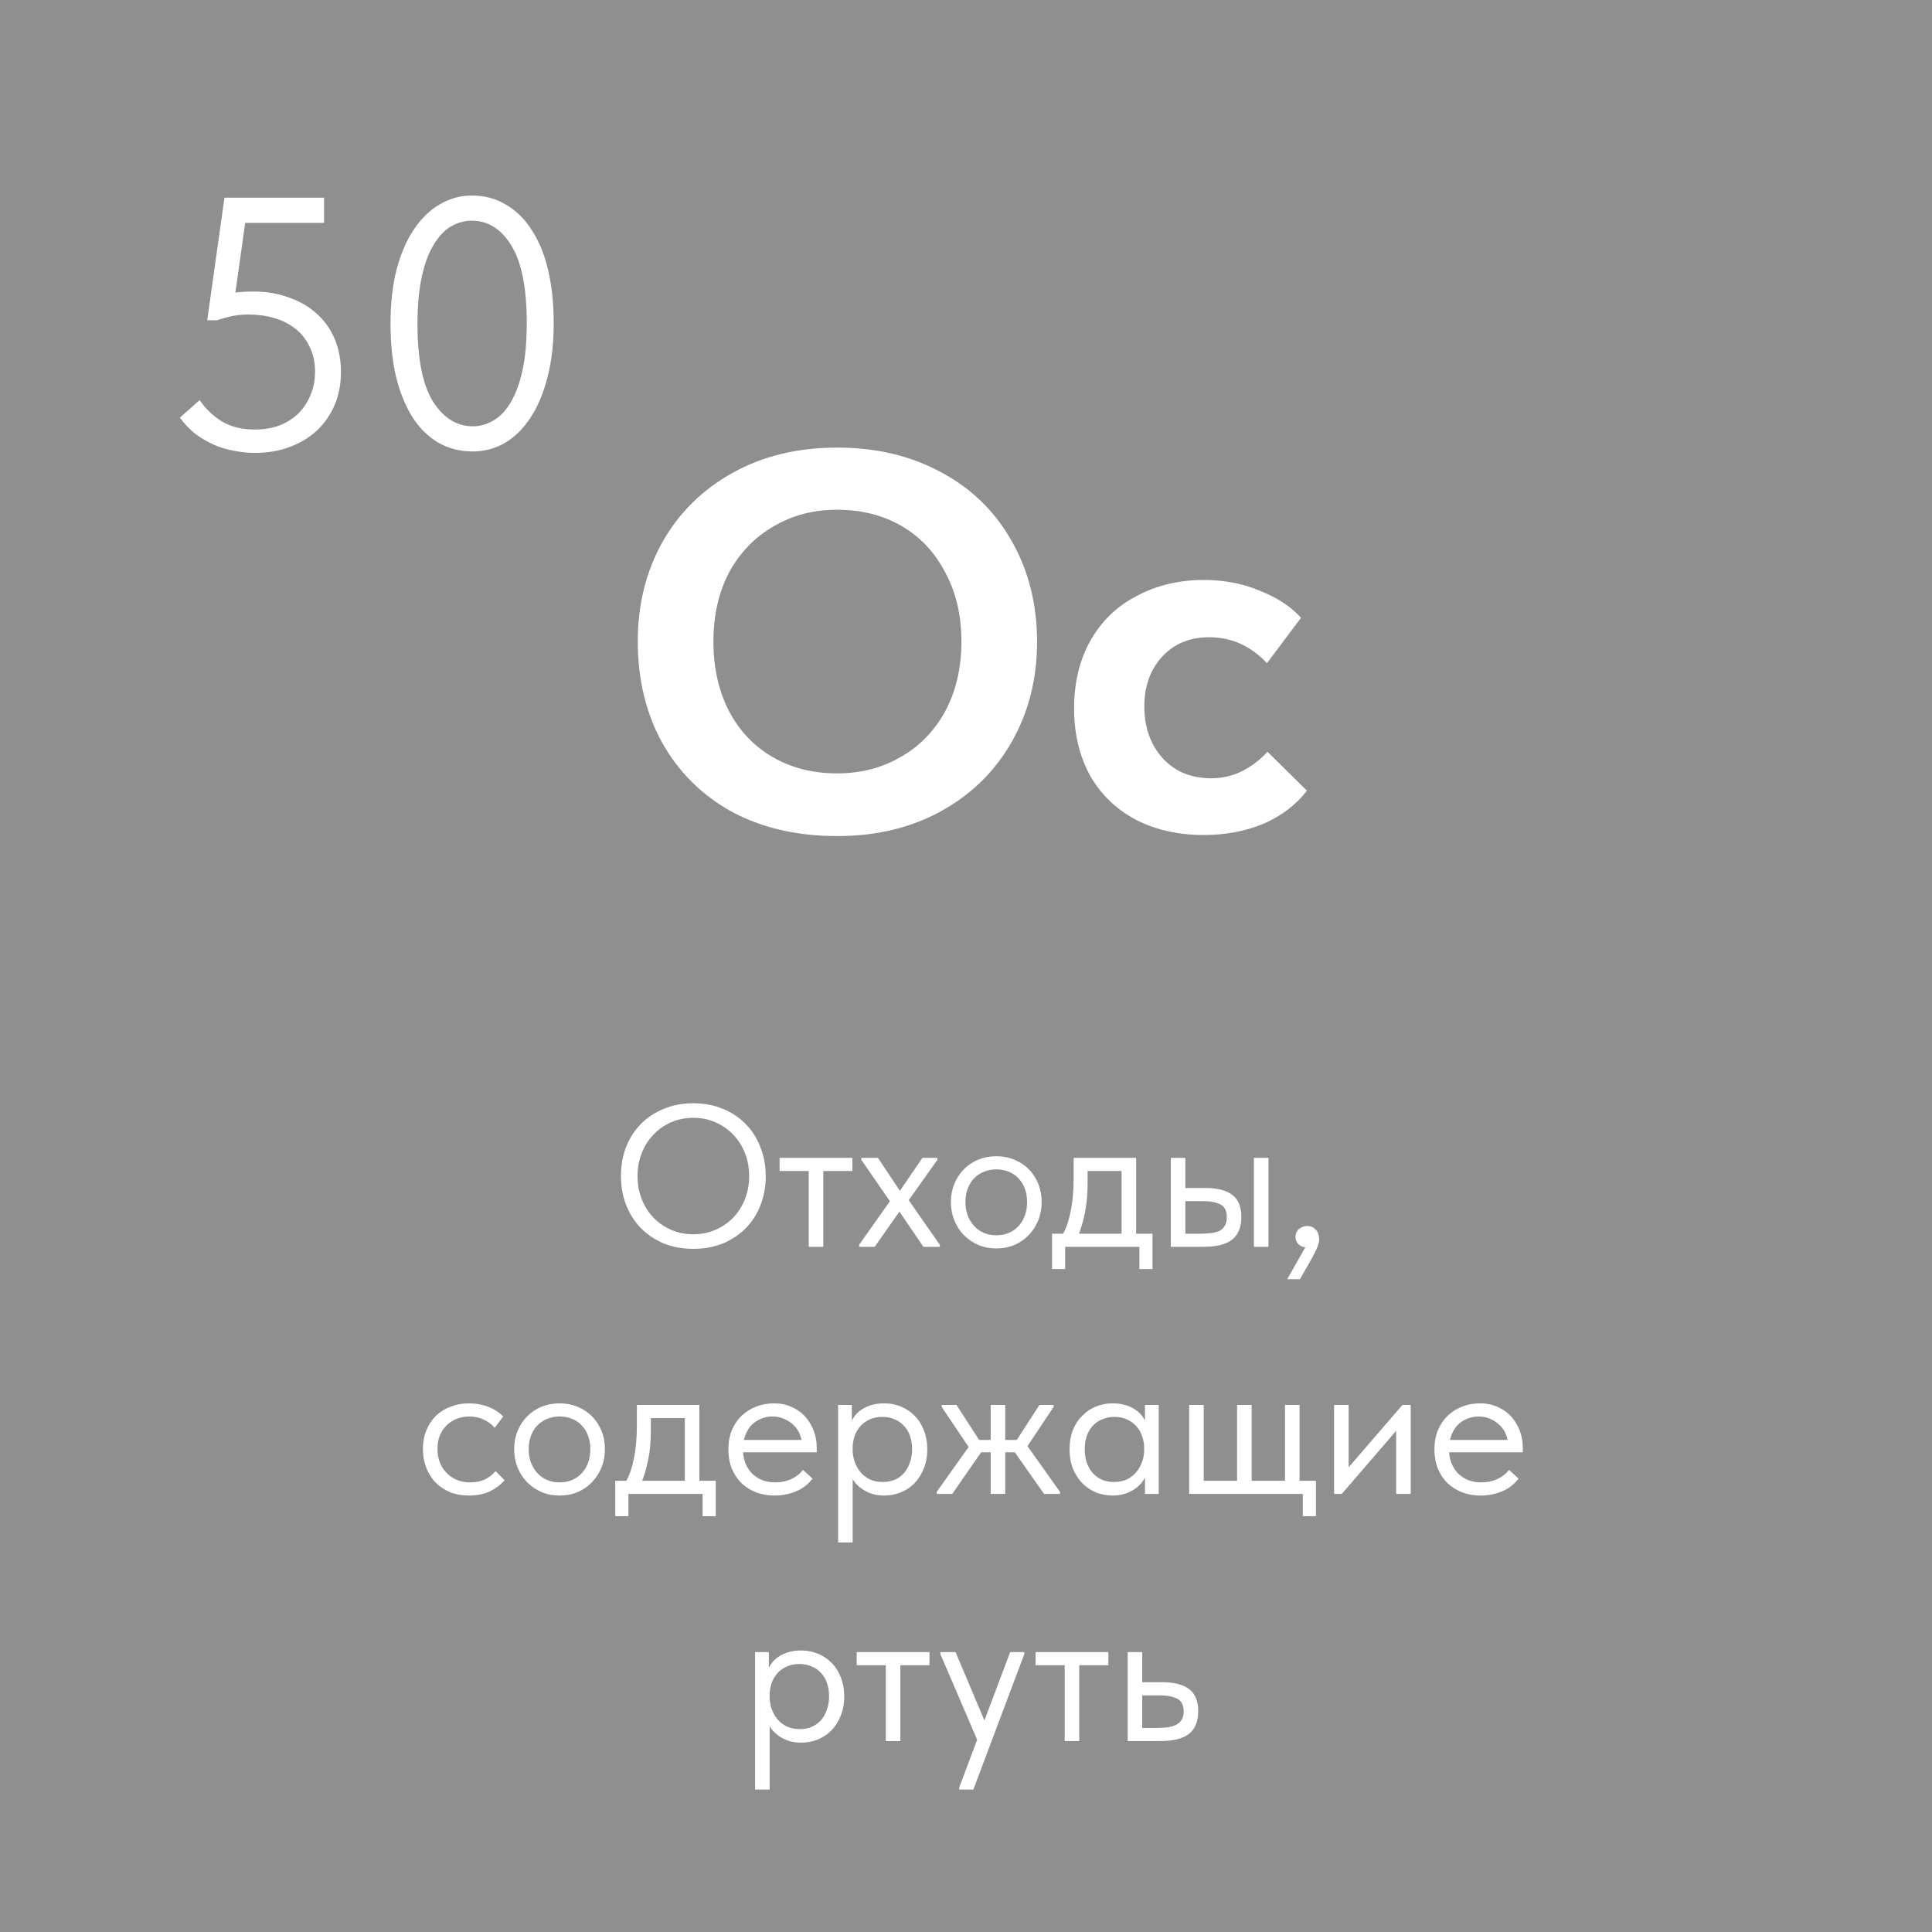 <?xml version="1.0" encoding="UTF-8"?> <svg xmlns="http://www.w3.org/2000/svg" width="172" height="172" viewBox="0 0 172 172" fill="none"> <rect width="172" height="172" fill="#8F8F8F"></rect> <path d="M56.78 57.116C56.78 53.846 57.501 50.911 58.944 48.314C60.419 45.684 62.504 43.616 65.198 42.109C67.891 40.602 71.002 39.848 74.529 39.848C78.025 39.848 81.119 40.586 83.813 42.061C86.506 43.504 88.591 45.54 90.066 48.17C91.573 50.799 92.327 53.797 92.327 57.164C92.327 60.403 91.589 63.337 90.114 65.967C88.639 68.597 86.555 70.665 83.861 72.172C81.167 73.679 78.057 74.433 74.529 74.433C70.97 74.433 67.843 73.711 65.149 72.268C62.488 70.793 60.419 68.741 58.944 66.111C57.501 63.482 56.78 60.483 56.78 57.116ZM85.592 57.116C85.592 54.776 85.111 52.723 84.149 50.959C83.219 49.164 81.921 47.785 80.253 46.823C78.586 45.861 76.678 45.38 74.529 45.38C72.413 45.38 70.521 45.877 68.853 46.871C67.186 47.833 65.871 49.196 64.909 50.959C63.979 52.723 63.514 54.776 63.514 57.116C63.514 59.457 63.979 61.526 64.909 63.322C65.839 65.085 67.138 66.448 68.805 67.41C70.473 68.372 72.381 68.853 74.529 68.853C76.614 68.853 78.49 68.372 80.157 67.41C81.857 66.448 83.187 65.085 84.149 63.322C85.111 61.526 85.592 59.457 85.592 57.116ZM95.623 63.081C95.623 60.74 96.12 58.704 97.114 56.972C98.108 55.24 99.487 53.926 101.251 53.028C103.014 52.098 104.986 51.633 107.167 51.633C108.995 51.633 110.662 51.954 112.17 52.595C113.709 53.204 114.927 54.006 115.825 55L112.795 59.041C111.352 57.501 109.636 56.732 107.648 56.732C105.916 56.732 104.521 57.309 103.463 58.463C102.405 59.618 101.876 61.093 101.876 62.889C101.876 64.749 102.421 66.288 103.511 67.506C104.602 68.693 106.045 69.286 107.84 69.286C109.7 69.286 111.368 68.5 112.843 66.929L116.354 70.392C115.392 71.643 114.11 72.621 112.506 73.327C110.903 74 109.123 74.337 107.167 74.337C104.858 74.337 102.822 73.872 101.058 72.942C99.326 72.012 97.98 70.697 97.018 68.998C96.088 67.266 95.623 65.294 95.623 63.081Z" fill="white"></path> <path d="M61.727 109.884C62.435 109.884 63.089 109.752 63.689 109.488C64.301 109.224 64.829 108.864 65.273 108.408C65.717 107.94 66.065 107.394 66.317 106.77C66.569 106.134 66.695 105.444 66.695 104.7C66.695 103.956 66.569 103.272 66.317 102.648C66.065 102.012 65.717 101.466 65.273 101.01C64.829 100.542 64.301 100.176 63.689 99.912C63.089 99.648 62.435 99.516 61.727 99.516C61.019 99.516 60.359 99.648 59.747 99.912C59.147 100.176 58.625 100.542 58.181 101.01C57.737 101.466 57.389 102.012 57.137 102.648C56.885 103.272 56.759 103.956 56.759 104.7C56.759 105.444 56.885 106.134 57.137 106.77C57.389 107.394 57.737 107.94 58.181 108.408C58.625 108.864 59.147 109.224 59.747 109.488C60.359 109.752 61.019 109.884 61.727 109.884ZM61.727 111.18C60.755 111.18 59.873 111.018 59.081 110.694C58.289 110.358 57.611 109.902 57.047 109.326C56.483 108.738 56.045 108.048 55.733 107.256C55.433 106.464 55.283 105.606 55.283 104.682C55.283 103.758 55.433 102.906 55.733 102.126C56.045 101.334 56.483 100.65 57.047 100.074C57.611 99.498 58.289 99.048 59.081 98.724C59.873 98.388 60.755 98.22 61.727 98.22C62.699 98.22 63.581 98.388 64.373 98.724C65.165 99.048 65.843 99.504 66.407 100.092C66.971 100.668 67.403 101.352 67.703 102.144C68.015 102.936 68.171 103.794 68.171 104.718C68.171 105.642 68.015 106.5 67.703 107.292C67.403 108.072 66.971 108.75 66.407 109.326C65.843 109.902 65.165 110.358 64.373 110.694C63.581 111.018 62.699 111.18 61.727 111.18ZM71.997 111V104.25H69.405V103.08H75.885V104.25H73.293V111H71.997ZM76.486 111V110.82L79.69 106.284V107.616L76.684 103.26V103.08H78.16L80.428 106.482H79.798L82.12 103.08H83.452V103.26L80.428 107.508V106.176L83.668 110.82V111H82.21L79.78 107.436H80.374L77.872 111H76.486ZM88.704 111.144C88.128 111.144 87.594 111.042 87.102 110.838C86.61 110.622 86.178 110.328 85.806 109.956C85.446 109.584 85.164 109.146 84.96 108.642C84.756 108.138 84.654 107.592 84.654 107.004C84.654 106.428 84.756 105.894 84.96 105.402C85.164 104.898 85.446 104.466 85.806 104.106C86.166 103.734 86.592 103.446 87.084 103.242C87.588 103.038 88.128 102.936 88.704 102.936C89.28 102.936 89.814 103.038 90.306 103.242C90.798 103.446 91.224 103.728 91.584 104.088C91.944 104.448 92.226 104.88 92.43 105.384C92.634 105.876 92.736 106.416 92.736 107.004C92.736 107.592 92.634 108.138 92.43 108.642C92.226 109.146 91.944 109.584 91.584 109.956C91.224 110.328 90.798 110.622 90.306 110.838C89.814 111.042 89.28 111.144 88.704 111.144ZM88.704 109.974C89.112 109.974 89.484 109.902 89.82 109.758C90.156 109.614 90.444 109.41 90.684 109.146C90.924 108.882 91.11 108.57 91.242 108.21C91.374 107.838 91.44 107.436 91.44 107.004C91.44 106.572 91.374 106.182 91.242 105.834C91.11 105.474 90.924 105.168 90.684 104.916C90.444 104.652 90.156 104.454 89.82 104.322C89.484 104.178 89.112 104.106 88.704 104.106C88.296 104.106 87.924 104.178 87.588 104.322C87.252 104.454 86.958 104.652 86.706 104.916C86.466 105.168 86.28 105.474 86.148 105.834C86.016 106.182 85.95 106.572 85.95 107.004C85.95 107.436 86.016 107.838 86.148 108.21C86.292 108.57 86.484 108.882 86.724 109.146C86.964 109.41 87.252 109.614 87.588 109.758C87.924 109.902 88.296 109.974 88.704 109.974ZM94.504 110.1C94.684 109.788 94.84 109.458 94.972 109.11C95.104 108.75 95.212 108.354 95.296 107.922C95.392 107.49 95.464 107.022 95.512 106.518C95.56 106.002 95.584 105.438 95.584 104.826V103.08H101.146V110.1H99.85V103.782L100.588 104.25H96.196L96.826 103.782V105.33C96.826 106.302 96.748 107.178 96.592 107.958C96.436 108.726 96.214 109.458 95.926 110.154L94.504 110.1ZM93.658 112.98V109.83H102.604V112.98H101.434V111H94.828V112.98H93.658ZM107.311 105.762C108.367 105.762 109.165 105.966 109.705 106.374C110.245 106.782 110.515 107.442 110.515 108.354C110.515 109.242 110.245 109.908 109.705 110.352C109.165 110.784 108.307 111 107.131 111H104.233V103.08H105.529V105.762H107.311ZM111.631 111V103.08H112.927V111H111.631ZM106.933 109.83C107.257 109.83 107.557 109.812 107.833 109.776C108.121 109.74 108.367 109.674 108.571 109.578C108.775 109.47 108.931 109.32 109.039 109.128C109.159 108.936 109.219 108.678 109.219 108.354C109.219 107.802 109.033 107.43 108.661 107.238C108.289 107.034 107.761 106.932 107.077 106.932H105.529V109.83H106.933ZM114.597 113.88L116.613 110.334L116.991 110.964C116.451 111.096 116.037 111.072 115.749 110.892C115.473 110.7 115.335 110.442 115.335 110.118C115.335 109.818 115.437 109.584 115.641 109.416C115.857 109.236 116.097 109.146 116.361 109.146C116.685 109.146 116.943 109.254 117.135 109.47C117.339 109.674 117.441 109.968 117.441 110.352C117.441 110.592 117.357 110.886 117.189 111.234C117.033 111.582 116.799 112.026 116.487 112.566L115.731 113.88H114.597ZM41.755 133.144C41.13 133.144 40.56 133.042 40.044 132.838C39.541 132.622 39.108 132.328 38.748 131.956C38.401 131.584 38.13 131.146 37.938 130.642C37.746 130.138 37.651 129.592 37.651 129.004C37.651 128.368 37.758 127.798 37.974 127.294C38.191 126.79 38.478 126.364 38.839 126.016C39.211 125.668 39.642 125.404 40.135 125.224C40.639 125.032 41.178 124.936 41.755 124.936C42.367 124.936 42.937 125.038 43.465 125.242C43.992 125.446 44.437 125.734 44.797 126.106L44.041 127.114C43.776 126.802 43.447 126.556 43.05 126.376C42.654 126.196 42.228 126.106 41.773 126.106C41.389 126.106 41.023 126.172 40.675 126.304C40.339 126.436 40.038 126.628 39.775 126.88C39.523 127.12 39.319 127.42 39.163 127.78C39.019 128.128 38.947 128.53 38.947 128.986C38.947 129.43 39.019 129.838 39.163 130.21C39.306 130.57 39.511 130.882 39.775 131.146C40.038 131.41 40.344 131.614 40.693 131.758C41.053 131.902 41.443 131.974 41.862 131.974C42.355 131.974 42.792 131.884 43.176 131.704C43.56 131.512 43.873 131.266 44.112 130.966L44.922 131.776C44.587 132.172 44.154 132.502 43.627 132.766C43.099 133.018 42.474 133.144 41.755 133.144ZM49.822 133.144C49.246 133.144 48.712 133.042 48.22 132.838C47.728 132.622 47.296 132.328 46.924 131.956C46.564 131.584 46.282 131.146 46.078 130.642C45.874 130.138 45.772 129.592 45.772 129.004C45.772 128.428 45.874 127.894 46.078 127.402C46.282 126.898 46.564 126.466 46.924 126.106C47.284 125.734 47.71 125.446 48.202 125.242C48.706 125.038 49.246 124.936 49.822 124.936C50.398 124.936 50.932 125.038 51.424 125.242C51.916 125.446 52.342 125.728 52.702 126.088C53.062 126.448 53.344 126.88 53.548 127.384C53.752 127.876 53.854 128.416 53.854 129.004C53.854 129.592 53.752 130.138 53.548 130.642C53.344 131.146 53.062 131.584 52.702 131.956C52.342 132.328 51.916 132.622 51.424 132.838C50.932 133.042 50.398 133.144 49.822 133.144ZM49.822 131.974C50.23 131.974 50.602 131.902 50.938 131.758C51.274 131.614 51.562 131.41 51.802 131.146C52.042 130.882 52.228 130.57 52.36 130.21C52.492 129.838 52.558 129.436 52.558 129.004C52.558 128.572 52.492 128.182 52.36 127.834C52.228 127.474 52.042 127.168 51.802 126.916C51.562 126.652 51.274 126.454 50.938 126.322C50.602 126.178 50.23 126.106 49.822 126.106C49.414 126.106 49.042 126.178 48.706 126.322C48.37 126.454 48.076 126.652 47.824 126.916C47.584 127.168 47.398 127.474 47.266 127.834C47.134 128.182 47.068 128.572 47.068 129.004C47.068 129.436 47.134 129.838 47.266 130.21C47.41 130.57 47.602 130.882 47.842 131.146C48.082 131.41 48.37 131.614 48.706 131.758C49.042 131.902 49.414 131.974 49.822 131.974ZM55.621 132.1C55.801 131.788 55.957 131.458 56.089 131.11C56.221 130.75 56.329 130.354 56.413 129.922C56.509 129.49 56.581 129.022 56.629 128.518C56.677 128.002 56.701 127.438 56.701 126.826V125.08H62.263V132.1H60.967V125.782L61.705 126.25H57.313L57.943 125.782V127.33C57.943 128.302 57.865 129.178 57.709 129.958C57.553 130.726 57.331 131.458 57.043 132.154L55.621 132.1ZM54.775 134.98V131.83H63.721V134.98H62.551V133H55.945V134.98H54.775ZM68.948 133.144C68.36 133.144 67.814 133.048 67.31 132.856C66.818 132.664 66.386 132.394 66.014 132.046C65.654 131.686 65.366 131.254 65.15 130.75C64.946 130.246 64.844 129.676 64.844 129.04C64.844 128.38 64.952 127.798 65.168 127.294C65.396 126.778 65.696 126.346 66.068 125.998C66.452 125.65 66.884 125.386 67.364 125.206C67.856 125.026 68.366 124.936 68.894 124.936C69.506 124.936 70.046 125.05 70.514 125.278C70.994 125.494 71.396 125.788 71.72 126.16C72.044 126.532 72.29 126.952 72.458 127.42C72.626 127.876 72.71 128.35 72.71 128.842V129.292H65.708V128.194H72.152L71.414 129.13V128.734C71.414 128.362 71.348 128.02 71.216 127.708C71.084 127.384 70.898 127.108 70.658 126.88C70.418 126.64 70.136 126.454 69.812 126.322C69.5 126.178 69.152 126.106 68.768 126.106C68.396 126.106 68.048 126.178 67.724 126.322C67.4 126.454 67.118 126.646 66.878 126.898C66.65 127.15 66.47 127.456 66.338 127.816C66.206 128.164 66.14 128.56 66.14 129.004C66.14 129.46 66.212 129.874 66.356 130.246C66.5 130.606 66.698 130.918 66.95 131.182C67.214 131.434 67.52 131.632 67.868 131.776C68.228 131.908 68.612 131.974 69.02 131.974C69.524 131.974 69.992 131.878 70.424 131.686C70.868 131.482 71.222 131.206 71.486 130.858L72.332 131.632C71.948 132.148 71.45 132.532 70.838 132.784C70.238 133.024 69.608 133.144 68.948 133.144ZM75.91 137.32H74.614V127.438V127.312V125.08H75.838V127.312L75.91 127.438V130.768V131.002V137.32ZM78.718 133.144C78.322 133.144 77.95 133.09 77.602 132.982C77.254 132.862 76.948 132.706 76.684 132.514C76.42 132.322 76.198 132.1 76.018 131.848C75.838 131.584 75.718 131.302 75.658 131.002V129.094H75.91C75.91 129.442 75.97 129.79 76.09 130.138C76.21 130.474 76.378 130.78 76.594 131.056C76.822 131.32 77.104 131.536 77.44 131.704C77.776 131.86 78.16 131.938 78.592 131.938C78.976 131.938 79.33 131.872 79.654 131.74C79.978 131.596 80.254 131.398 80.482 131.146C80.71 130.882 80.884 130.57 81.004 130.21C81.136 129.85 81.202 129.454 81.202 129.022C81.202 128.566 81.136 128.158 81.004 127.798C80.872 127.438 80.686 127.138 80.446 126.898C80.206 126.646 79.924 126.46 79.6 126.34C79.288 126.208 78.94 126.142 78.556 126.142C78.124 126.142 77.74 126.22 77.404 126.376C77.08 126.532 76.804 126.736 76.576 126.988C76.36 127.24 76.192 127.534 76.072 127.87C75.964 128.206 75.91 128.554 75.91 128.914H75.748V126.79C75.784 126.574 75.88 126.358 76.036 126.142C76.192 125.914 76.396 125.71 76.648 125.53C76.9 125.35 77.2 125.206 77.548 125.098C77.896 124.99 78.286 124.936 78.718 124.936C79.246 124.936 79.744 125.032 80.212 125.224C80.68 125.416 81.088 125.692 81.436 126.052C81.784 126.4 82.054 126.826 82.246 127.33C82.45 127.834 82.552 128.404 82.552 129.04C82.552 129.676 82.444 130.252 82.228 130.768C82.024 131.272 81.748 131.704 81.4 132.064C81.052 132.412 80.644 132.682 80.176 132.874C79.708 133.054 79.222 133.144 78.718 133.144ZM92.949 133L90.069 128.896L92.535 125.08H93.795V125.26L91.023 129.418L91.005 128.086L94.371 132.82V133H92.949ZM83.391 133V132.82L86.703 128.158L86.685 129.49L83.841 125.26V125.08H85.155L87.621 128.896L84.777 133H83.391ZM86.721 129.292V128.194H90.933V129.292H86.721ZM88.197 133V131.002V130.732V127.438V127.312V125.08H89.493V127.312V127.438V133H88.197ZM101.933 133V131.002L101.861 130.732V127.438L101.933 127.312V125.08H103.157V127.312V127.438V133H101.933ZM99.053 133.144C98.549 133.144 98.063 133.054 97.595 132.874C97.127 132.682 96.719 132.412 96.371 132.064C96.023 131.704 95.741 131.272 95.525 130.768C95.321 130.252 95.219 129.676 95.219 129.04C95.219 128.404 95.315 127.834 95.507 127.33C95.711 126.826 95.987 126.4 96.335 126.052C96.683 125.692 97.091 125.416 97.559 125.224C98.027 125.032 98.525 124.936 99.053 124.936C99.485 124.936 99.875 124.99 100.223 125.098C100.571 125.206 100.871 125.35 101.123 125.53C101.375 125.71 101.579 125.914 101.735 126.142C101.891 126.358 101.987 126.574 102.023 126.79V128.914H101.861C101.861 128.554 101.801 128.206 101.681 127.87C101.573 127.534 101.405 127.24 101.177 126.988C100.961 126.736 100.685 126.532 100.349 126.376C100.025 126.22 99.647 126.142 99.215 126.142C98.843 126.142 98.495 126.208 98.171 126.34C97.847 126.46 97.565 126.646 97.325 126.898C97.085 127.138 96.899 127.438 96.767 127.798C96.635 128.158 96.569 128.566 96.569 129.022C96.569 129.454 96.629 129.85 96.749 130.21C96.881 130.57 97.061 130.882 97.289 131.146C97.517 131.398 97.793 131.596 98.117 131.74C98.441 131.872 98.795 131.938 99.179 131.938C99.611 131.938 99.995 131.86 100.331 131.704C100.667 131.536 100.943 131.32 101.159 131.056C101.387 130.78 101.561 130.474 101.681 130.138C101.801 129.79 101.861 129.442 101.861 129.094H102.113V131.002C102.053 131.302 101.933 131.584 101.753 131.848C101.573 132.1 101.351 132.322 101.087 132.514C100.823 132.706 100.517 132.862 100.169 132.982C99.821 133.09 99.449 133.144 99.053 133.144ZM115.984 134.98V133H105.868V125.08H107.164V131.83H110.134V125.08H111.43V131.83H114.4V125.08H115.696V131.83H117.154V134.98H115.984ZM118.77 133V125.08H120.066V131.416L119.31 131.506L124.854 125.08H125.592V133H124.296V126.574L125.07 126.484L119.454 133H118.77ZM131.807 133.144C131.219 133.144 130.673 133.048 130.169 132.856C129.677 132.664 129.245 132.394 128.873 132.046C128.513 131.686 128.225 131.254 128.009 130.75C127.805 130.246 127.703 129.676 127.703 129.04C127.703 128.38 127.811 127.798 128.027 127.294C128.255 126.778 128.555 126.346 128.927 125.998C129.311 125.65 129.743 125.386 130.223 125.206C130.715 125.026 131.225 124.936 131.753 124.936C132.365 124.936 132.905 125.05 133.373 125.278C133.853 125.494 134.255 125.788 134.579 126.16C134.903 126.532 135.149 126.952 135.317 127.42C135.485 127.876 135.569 128.35 135.569 128.842V129.292H128.567V128.194H135.011L134.273 129.13V128.734C134.273 128.362 134.207 128.02 134.075 127.708C133.943 127.384 133.757 127.108 133.517 126.88C133.277 126.64 132.995 126.454 132.671 126.322C132.359 126.178 132.011 126.106 131.627 126.106C131.255 126.106 130.907 126.178 130.583 126.322C130.259 126.454 129.977 126.646 129.737 126.898C129.509 127.15 129.329 127.456 129.197 127.816C129.065 128.164 128.999 128.56 128.999 129.004C128.999 129.46 129.071 129.874 129.215 130.246C129.359 130.606 129.557 130.918 129.809 131.182C130.073 131.434 130.379 131.632 130.727 131.776C131.087 131.908 131.471 131.974 131.879 131.974C132.383 131.974 132.851 131.878 133.283 131.686C133.727 131.482 134.081 131.206 134.345 130.858L135.191 131.632C134.807 132.148 134.309 132.532 133.697 132.784C133.097 133.024 132.467 133.144 131.807 133.144ZM68.519 159.32H67.222V149.438V149.312V147.08H68.447V149.312L68.519 149.438V152.768V153.002V159.32ZM71.326 155.144C70.93 155.144 70.558 155.09 70.21 154.982C69.862 154.862 69.556 154.706 69.293 154.514C69.028 154.322 68.806 154.1 68.626 153.848C68.447 153.584 68.326 153.302 68.266 153.002V151.094H68.519C68.519 151.442 68.579 151.79 68.698 152.138C68.819 152.474 68.987 152.78 69.203 153.056C69.43 153.32 69.713 153.536 70.049 153.704C70.385 153.86 70.769 153.938 71.201 153.938C71.585 153.938 71.939 153.872 72.263 153.74C72.587 153.596 72.862 153.398 73.091 153.146C73.319 152.882 73.493 152.57 73.612 152.21C73.745 151.85 73.811 151.454 73.811 151.022C73.811 150.566 73.745 150.158 73.612 149.798C73.481 149.438 73.294 149.138 73.055 148.898C72.814 148.646 72.532 148.46 72.209 148.34C71.897 148.208 71.549 148.142 71.165 148.142C70.733 148.142 70.349 148.22 70.013 148.376C69.689 148.532 69.412 148.736 69.184 148.988C68.969 149.24 68.8 149.534 68.68 149.87C68.573 150.206 68.519 150.554 68.519 150.914H68.356V148.79C68.392 148.574 68.489 148.358 68.644 148.142C68.8 147.914 69.004 147.71 69.257 147.53C69.508 147.35 69.808 147.206 70.156 147.098C70.504 146.99 70.894 146.936 71.326 146.936C71.855 146.936 72.353 147.032 72.82 147.224C73.288 147.416 73.697 147.692 74.044 148.052C74.392 148.4 74.662 148.826 74.855 149.33C75.058 149.834 75.16 150.404 75.16 151.04C75.16 151.676 75.052 152.252 74.837 152.768C74.632 153.272 74.356 153.704 74.008 154.064C73.66 154.412 73.252 154.682 72.784 154.874C72.317 155.054 71.831 155.144 71.326 155.144ZM78.861 155V148.25H76.269V147.08H82.749V148.25H80.157V155H78.861ZM85.394 159.32V159.14L89.93 147.08H91.19V147.26L86.654 159.32H85.394ZM87.158 155.27L83.72 147.26V147.08H85.07L87.806 153.56L87.158 155.27ZM94.787 155V148.25H92.195V147.08H98.675V148.25H96.083V155H94.787ZM100.392 155V147.08H101.688V149.762H103.47C104.526 149.762 105.324 149.966 105.864 150.374C106.404 150.782 106.674 151.442 106.674 152.354C106.674 153.242 106.404 153.908 105.864 154.352C105.324 154.784 104.466 155 103.29 155H100.392ZM103.038 153.83C103.362 153.83 103.668 153.812 103.956 153.776C104.244 153.74 104.49 153.668 104.694 153.56C104.91 153.452 105.078 153.302 105.198 153.11C105.318 152.918 105.378 152.666 105.378 152.354C105.378 151.79 105.18 151.412 104.784 151.22C104.4 151.028 103.866 150.932 103.182 150.932H101.688V153.83H103.038Z" fill="white"></path> <path d="M22.704 40.32C22.064 40.32 21.435 40.256 20.816 40.128C20.197 40.021 19.6 39.84 19.024 39.584C18.448 39.328 17.904 39.008 17.392 38.624C16.88 38.219 16.421 37.739 16.016 37.184L17.776 35.616C18.288 36.384 18.939 37.013 19.728 37.504C20.539 37.995 21.531 38.24 22.704 38.24C23.493 38.24 24.208 38.123 24.848 37.888C25.509 37.632 26.075 37.28 26.544 36.832C27.013 36.363 27.376 35.819 27.632 35.2C27.909 34.56 28.048 33.856 28.048 33.088C28.048 32.256 27.888 31.52 27.568 30.88C27.269 30.24 26.853 29.707 26.32 29.28C25.787 28.853 25.157 28.533 24.432 28.32C23.707 28.107 22.939 28 22.128 28C21.637 28 21.168 28.043 20.72 28.128C20.272 28.213 19.813 28.341 19.344 28.512H18.448L19.984 17.6H28.848V19.84H20.816L22 18.624L20.752 27.488L19.984 26.176C20.411 26.112 20.827 26.059 21.232 26.016C21.659 25.973 22.085 25.952 22.512 25.952C23.707 25.952 24.784 26.133 25.744 26.496C26.725 26.837 27.557 27.328 28.24 27.968C28.923 28.587 29.445 29.333 29.808 30.208C30.171 31.083 30.352 32.053 30.352 33.12C30.352 34.208 30.16 35.2 29.776 36.096C29.392 36.971 28.859 37.728 28.176 38.368C27.493 38.987 26.683 39.467 25.744 39.808C24.827 40.149 23.813 40.32 22.704 40.32ZM42.096 40.192C40.944 40.192 39.909 39.925 38.992 39.392C38.074 38.837 37.306 38.069 36.688 37.088C36.069 36.085 35.589 34.891 35.248 33.504C34.928 32.096 34.767 30.539 34.767 28.832C34.767 26.997 34.949 25.376 35.312 23.968C35.696 22.539 36.218 21.344 36.88 20.384C37.541 19.403 38.309 18.667 39.184 18.176C40.058 17.664 40.997 17.408 41.999 17.408C43.151 17.408 44.175 17.685 45.072 18.24C45.989 18.773 46.757 19.541 47.376 20.544C48.016 21.525 48.495 22.72 48.816 24.128C49.136 25.515 49.295 27.061 49.295 28.768C49.295 30.603 49.103 32.235 48.719 33.664C48.357 35.072 47.845 36.267 47.184 37.248C46.544 38.208 45.786 38.944 44.911 39.456C44.037 39.947 43.098 40.192 42.096 40.192ZM42.096 37.952C42.736 37.952 43.343 37.781 43.919 37.44C44.517 37.099 45.029 36.565 45.456 35.84C45.904 35.093 46.255 34.144 46.511 32.992C46.767 31.819 46.895 30.411 46.895 28.768C46.895 25.632 46.437 23.328 45.52 21.856C44.623 20.384 43.45 19.648 41.999 19.648C41.359 19.648 40.741 19.819 40.144 20.16C39.568 20.501 39.056 21.045 38.608 21.792C38.16 22.517 37.807 23.467 37.551 24.64C37.295 25.792 37.167 27.189 37.167 28.832C37.167 31.968 37.626 34.272 38.544 35.744C39.482 37.216 40.666 37.952 42.096 37.952Z" fill="white"></path> </svg> 